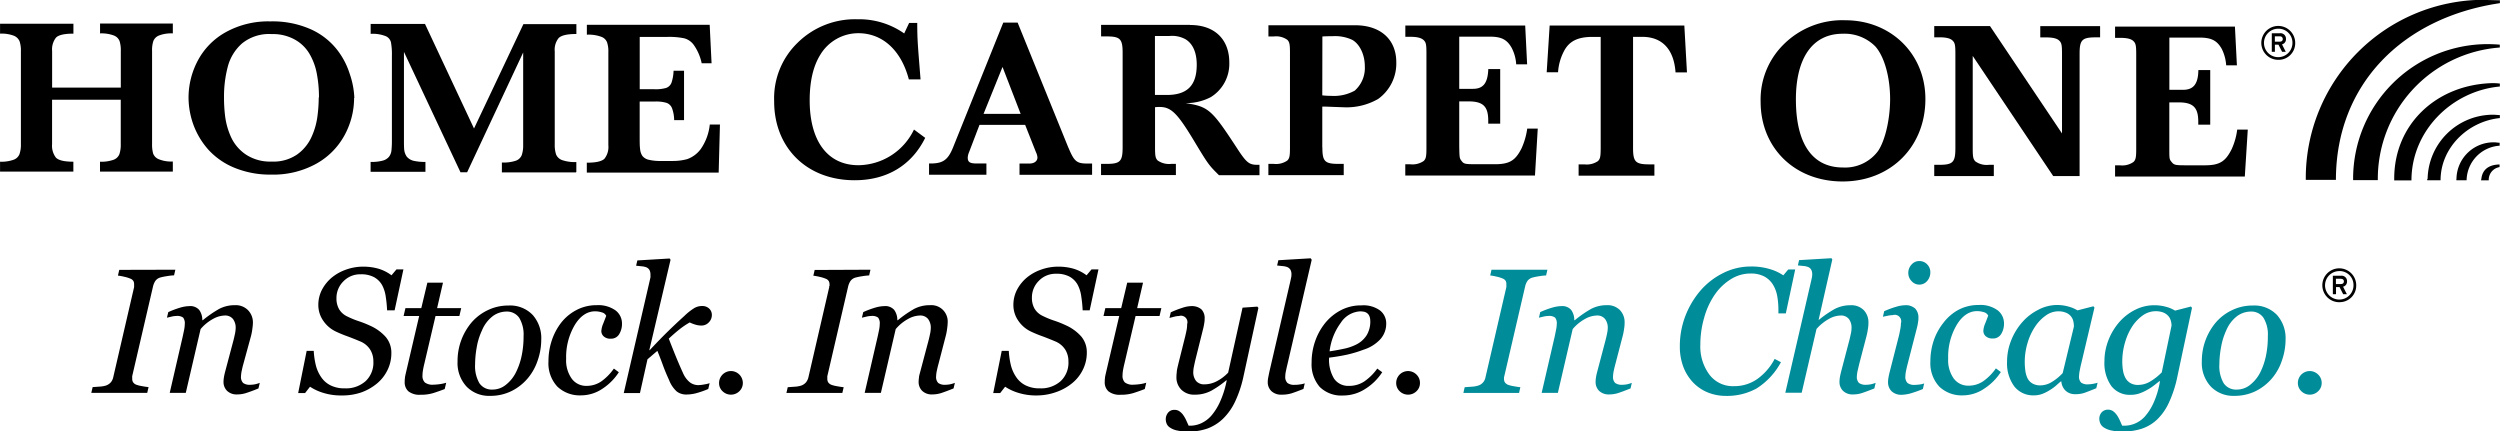 <svg id="Layer_1" data-name="Layer 1" xmlns="http://www.w3.org/2000/svg" viewBox="0 0 506 87.33"><defs><style>.cls-1{fill:#008c99;}</style></defs><path d="M88.63,386l-14.74,0v-2a7.4,7.4,0,0,0,2.74-.39,2,2,0,0,0,1.19-1.15,6,6,0,0,0,.27-2l0-9-13.9,0,0,9a3.94,3.94,0,0,0,.77,2.7q.78.84,3.54.84v2l-14.84,0v-2a7.35,7.35,0,0,0,2.72-.39,2,2,0,0,0,1.21-1.13,5.78,5.78,0,0,0,.29-2l0-18.83a6,6,0,0,0-.26-2,2.09,2.09,0,0,0-1.17-1.15,7,7,0,0,0-2.79-.42v-2l14.85,0v2c-1.82,0-3,.26-3.53.81a3.86,3.86,0,0,0-.78,2.72V369l13.9,0v-7.39a6.31,6.31,0,0,0-.24-2,2,2,0,0,0-1.15-1.15,7.19,7.19,0,0,0-2.81-.43v-2l14.73,0v2a6.94,6.94,0,0,0-2.78.42,2,2,0,0,0-1.17,1.15,6,6,0,0,0-.25,2l0,18.82a6.76,6.76,0,0,0,.22,1.94,2,2,0,0,0,1.17,1.15,6.71,6.71,0,0,0,2.81.45v2" transform="translate(-53.65 -351.27)"/><path d="M118.21,371a25.22,25.22,0,0,0-.43-4.78,12.31,12.31,0,0,0-1.5-4.07,7.82,7.82,0,0,0-3-2.89,9.08,9.08,0,0,0-4.64-1.09,8.67,8.67,0,0,0-6,1.89,9.43,9.43,0,0,0-2.89,4.72,23.7,23.7,0,0,0-.76,6.19,30.45,30.45,0,0,0,.23,3.86,14.63,14.63,0,0,0,1.17,4.14,8.55,8.55,0,0,0,3,3.56,8.86,8.86,0,0,0,5.25,1.44,8.41,8.41,0,0,0,5.2-1.47,8.81,8.81,0,0,0,2.92-3.64,14.38,14.38,0,0,0,1.15-4.13,29.07,29.07,0,0,0,.25-3.73m7.16.09a15.8,15.8,0,0,1-2,7.67,14.54,14.54,0,0,1-5.77,5.71,18,18,0,0,1-9,2.14,19,19,0,0,1-7.46-1.39,14.61,14.61,0,0,1-5.28-3.67,15.77,15.77,0,0,1-3-5,16.37,16.37,0,0,1-1-5.51,16,16,0,0,1,1.9-7.55,14.15,14.15,0,0,1,5.66-5.72,17.72,17.72,0,0,1,9-2.17,19.08,19.08,0,0,1,8.15,1.58,14.11,14.11,0,0,1,5.23,4,15.28,15.28,0,0,1,2.67,5A16.79,16.79,0,0,1,125.37,371.11Z" transform="translate(-53.65 -351.27)"/><path d="M170.23,386.16l-15,0v-2a7.82,7.82,0,0,0,2.85-.37,2,2,0,0,0,1.17-1.12,5.93,5.93,0,0,0,.29-2l0-18.78L148.2,386.13h-1.35l-11.44-24.36,0,17.83c0,.94,0,1.67.08,2.17A2.93,2.93,0,0,0,136,383a2.61,2.61,0,0,0,1.3.8,9.85,9.85,0,0,0,2.46.24v2l-11.1,0v-2a8.33,8.33,0,0,0,2.45-.26,2.39,2.39,0,0,0,1.28-.79,2.52,2.52,0,0,0,.49-1.26,19.46,19.46,0,0,0,.09-2.16l0-17a13.59,13.59,0,0,0-.19-2.74,1.82,1.82,0,0,0-1.11-1.26,7.15,7.15,0,0,0-3-.45v-2h11l9.92,21.16,10-21.13h10.72v2c-1.84,0-3,.26-3.58.81a3.75,3.75,0,0,0-.8,2.71l0,18.83a6.26,6.26,0,0,0,.26,2,2.07,2.07,0,0,0,1.22,1.17,7.87,7.87,0,0,0,2.89.4v2" transform="translate(-53.65 -351.27)"/><path d="M199.37,376.34l-.26,9.86-26.69,0v-2c1.84,0,3-.26,3.56-.79a3.82,3.82,0,0,0,.8-2.74l0-18.83a5.8,5.8,0,0,0-.26-2,1.94,1.94,0,0,0-1.19-1.13,7.48,7.48,0,0,0-2.9-.42v-2l24.86,0,.38,7.78h-2a9.92,9.92,0,0,0-1.59-3.69,3.46,3.46,0,0,0-2-1.37,15.23,15.23,0,0,0-3.34-.27h-5.61l0,10.59h3a7.58,7.58,0,0,0,2.34-.26,1.81,1.81,0,0,0,1.09-1.06,8.3,8.3,0,0,0,.42-2.43h2.12v10h-2a7.25,7.25,0,0,0-.44-2.43,1.86,1.86,0,0,0-1.13-1.07,7.4,7.4,0,0,0-2.32-.26h-3.09v7.05c0,1.18,0,2,.09,2.59a2.9,2.9,0,0,0,.46,1.37,2.26,2.26,0,0,0,1.25.77,10,10,0,0,0,2.5.25h2.41a11,11,0,0,0,2.9-.37,5.85,5.85,0,0,0,2.72-2,10.55,10.55,0,0,0,1.86-5h2.08" transform="translate(-53.65 -351.27)"/><path d="M239.3,355.87c0,3.59.13,4.6.67,11.47H237.6c-1.54-5.88-5.31-9.34-10.22-9.35a9,9,0,0,0-7.7,4.36c-1.41,2.27-2.15,5.32-2.15,9.23,0,8.24,3.62,13.12,9.85,13.13a12.63,12.63,0,0,0,11.26-7.22l2.27,1.68c-2.74,5.55-7.75,8.59-14.3,8.58-9.65,0-16.29-6.57-16.27-16a15.61,15.61,0,0,1,4.7-11.78,16.51,16.51,0,0,1,12.11-4.8,15.85,15.85,0,0,1,9.51,2.87l1-2.13h1.68" transform="translate(-53.65 -351.27)"/><path d="M269.91,381.18c1.14,2.73,1.64,3.19,3.78,3.19h1v2.28l-14.69,0v-2.28H262c1,0,1.63-.5,1.63-1.23a3,3,0,0,0-.31-1.09l-2.18-5.51H251.9l-2.1,5.5a3.23,3.23,0,0,0-.28,1.14c0,.9.45,1.18,1.78,1.18h2v2.28H241.69v-2.28c2.74.05,3.78-.63,4.83-3.18l10.19-25.33h2.91l10.29,25.36m-13.35-16.39-3.84,9.5h7.51Z" transform="translate(-53.65 -351.27)"/><path d="M294.55,356.33c4.91,0,7.91,2.87,7.91,7.6a7.91,7.91,0,0,1-3.75,7,10.79,10.79,0,0,1-5.14,1.21c4.64.69,5.32,1.29,10.27,8.85,2.09,3.23,2.59,3.64,4.37,3.64h.36v2.1h-8.2c-2.08-2.06-2.18-2.19-5.17-7.16-3.27-5.41-4.54-6.64-6.82-6.65a7.31,7.31,0,0,0-.95.05v8.14c0,1.73.09,2.19.53,2.64a4,4,0,0,0,2.74.69h.95v2.27l-15.15,0v-2.27h1.09c2.78,0,3.27-.5,3.28-3.32l0-19.16c0-2.82-.5-3.32-3.27-3.32h-1.09V356.3l18,0m-4.71,14.19c4.14,0,6.06-1.91,6.07-6.09,0-2.5-.78-4.28-2.28-5.19a5.65,5.65,0,0,0-3.31-.65h-2.87l0,11.93Z" transform="translate(-53.65 -351.27)"/><path d="M321.3,381.12c0,2.82.49,3.32,3.27,3.32h1.05v2.28l-15.25,0v-2.28h1.09a4,4,0,0,0,2.73-.67c.46-.45.55-.91.55-2.64l0-19.16c0-1.73-.09-2.19-.54-2.64a3.89,3.89,0,0,0-2.73-.68h-1.09v-2.27l17.52,0c5.19,0,8.37,2.88,8.36,7.52a8.82,8.82,0,0,1-3.69,7.41,12.82,12.82,0,0,1-6.74,1.68l-4.09-.15h-.46v8.29m0-10.56a15.68,15.68,0,0,0,1.78.1,8.68,8.68,0,0,0,4.78-1.05,6.12,6.12,0,0,0,2.05-4.95c0-2.28-1-4.46-2.54-5.33a8.18,8.18,0,0,0-4.05-.74c-.63,0-1.09,0-2,.05Z" transform="translate(-53.65 -351.27)"/><path d="M362.76,364.29h-2.23a8.3,8.3,0,0,0-.91-3.32c-.95-1.69-2.08-2.28-4.41-2.28H349l0,10.56h2.78c2.13,0,3-1.23,3.1-4h2.41V376.3h-2.42v-.6c0-2.86-1-3.91-4-3.91H349v9.09c.05,2.41.05,2.41.5,3s.73.63,3.1.63h3.59c3,0,4.18-.75,5.42-3.21a14.38,14.38,0,0,0,1.15-4h2.13l-.56,9.5-26.25,0v-2.28h1a4,4,0,0,0,2.73-.67c.46-.46.55-.91.55-2.64l0-19.16c0-1.73-.08-2.19-.54-2.64s-1.27-.69-2.73-.69h-1v-2.28l24.26,0,.39,7.87" transform="translate(-53.65 -351.27)"/><path d="M395.09,365.93h-2.31c-.32-4.65-2.68-7.2-6.73-7.2h-1.87l0,22.48c0,2.83.5,3.32,3.27,3.33h1.05v2.28l-15.34,0v-2.28h1.19a4,4,0,0,0,2.73-.67c.46-.46.54-.92.55-2.65l0-22.48h-1.69c-2.95,0-4.68.86-5.73,2.86A10.66,10.66,0,0,0,369,365.9H366.7l.6-9.46,27.26,0,.53,9.47" transform="translate(-53.65 -351.27)"/><path d="M443.35,371.32c0,9.7-7.08,16.69-16.77,16.68S410,381.2,410,371.86a15.66,15.66,0,0,1,4.47-11.41,16.81,16.81,0,0,1,12.66-5.08c9.28,0,16.23,6.85,16.22,15.95m-26.21.05c0,9,3.34,13.8,9.53,13.8a8.29,8.29,0,0,0,7.11-3.35c1.41-2.09,2.42-6.37,2.43-10.47,0-4.5-1.18-8.65-3-10.69a8.76,8.76,0,0,0-6.59-2.56C420.57,358.09,417.15,362.91,417.14,371.37Z" transform="translate(-53.65 -351.27)"/><path d="M469.23,386.92l-16.3-24.33,0,18.71c0,1.73.09,2.18.54,2.64a3.92,3.92,0,0,0,2.73.69h1v2.27l-12.06,0v-2.27h1c2.78,0,3.27-.51,3.28-3.33l0-19.16c0-1.72-.09-2.18-.55-2.64s-1.27-.68-2.73-.68h-1v-2.28l11.28,0L471,378.28l0-16.12c0-1.73-.08-2.18-.53-2.64s-1.28-.68-2.73-.68h-1.14v-2.28l12.11,0v2.27h-.87c-2.77,0-3.28.5-3.28,3.32l0,24.75h-5.32" transform="translate(-53.65 -351.27)"/><path d="M506.46,364.49h-2.23a8.7,8.7,0,0,0-.9-3.33c-.95-1.68-2.1-2.27-4.41-2.28h-6.19l0,10.57h2.77c2.15,0,3.06-1.23,3.1-4H501l0,11.05h-2.42v-.59c0-2.86-1-3.92-4-3.92h-1.86v9.1c0,2.41,0,2.41.49,3s.73.64,3.09.64h3.6c3,0,4.18-.77,5.42-3.23a13.59,13.59,0,0,0,1.14-4h2.14L508,387l-26.26,0v-2.27h1a3.93,3.93,0,0,0,2.73-.68c.45-.45.55-.91.55-2.64l0-19.16c0-1.73-.09-2.18-.54-2.64s-1.28-.68-2.74-.68h-1v-2.28l24.26,0,.4,7.88" transform="translate(-53.65 -351.27)"/><path d="M515.08,358.63h-1v1.07h1c.34,0,.6-.16.6-.53a.53.53,0,0,0-.6-.54m.45,1.62.76,1.51h-.74l-.74-1.45h-.72v1.45h-.63V358h1.64a1.1,1.1,0,0,1,1.23,1.13A1.06,1.06,0,0,1,515.53,360.25Zm-.77-3.17a2.88,2.88,0,1,0,2.88,2.88A2.82,2.82,0,0,0,514.76,357.08Zm0,6.3a3.43,3.43,0,1,1,3.44-3.42A3.36,3.36,0,0,1,514.75,363.38Z" transform="translate(-53.65 -351.27)"/><path d="M527.44,407.69h-1v1.07h1c.35,0,.61-.16.61-.53s-.26-.53-.61-.53m.45,1.61.77,1.51h-.75l-.74-1.45h-.71v1.45h-.64v-3.74h1.65a1.09,1.09,0,0,1,1.22,1.13A1.06,1.06,0,0,1,527.89,409.3Zm-.77-3.17A2.88,2.88,0,1,0,530,409,2.82,2.82,0,0,0,527.12,406.13Zm0,6.3a3.43,3.43,0,1,1,3.43-3.42A3.35,3.35,0,0,1,527.12,412.43Z" transform="translate(-53.65 -351.27)"/><path d="M538.24,387.4v.38h3.49c0-10,8.13-18.1,17.89-19v-.6a12.31,12.31,0,0,0-1.72-.08c-11.19.39-19.64,8.35-19.66,19.26m18.23-36.13a36.09,36.09,0,0,0-36.13,36c0,.15,0,.3,0,.45h6.1c0-19.31,13.47-32.86,33.19-35.77v-.58C558.6,351.32,557.55,351.27,556.47,351.27Zm-26.55,36.14v.36h5a26.65,26.65,0,0,1,24.69-26.84v-.58c-.8-.07-1.59-.1-2.41-.11A27.25,27.25,0,0,0,529.92,387.41Zm15,.09v.29h2.7c0-6.57,5.52-11.93,12-12.58v-.61c-.45,0-.89-.07-1.35-.07A13.24,13.24,0,0,0,545,387.5Zm10.9.15a.49.49,0,0,0,0,.16h1.55a2.61,2.61,0,0,1,2.19-2.68v-.53C558.31,384.58,556.06,384.94,555.86,387.65Zm-5-.18v.33h2.07a7.14,7.14,0,0,1,6.69-7v-.6c-.34,0-.68-.07-1-.08A7.5,7.5,0,0,0,550.84,387.47Z" transform="translate(-53.65 -351.27)"/><path d="M89.14,405.86,88.88,407a10.48,10.48,0,0,0-1.43.16,11.62,11.62,0,0,0-1.3.26,1.88,1.88,0,0,0-1.05.7,3.53,3.53,0,0,0-.46,1.05l-4.23,18.22a1.78,1.78,0,0,0,0,.28c0,.1,0,.2,0,.28a1.27,1.27,0,0,0,.18.69,1.38,1.38,0,0,0,.63.49,5.91,5.91,0,0,0,1.16.29,13.29,13.29,0,0,0,1.34.2l-.27,1.16H72.13l.27-1.16,1.4-.1a5.2,5.2,0,0,0,1.3-.22,2.35,2.35,0,0,0,1-.67,2.41,2.41,0,0,0,.47-1l4.22-18.24a1.77,1.77,0,0,0,0-.32,1.72,1.72,0,0,0,0-.32,1.2,1.2,0,0,0-.15-.61,1.24,1.24,0,0,0-.62-.48,7.23,7.23,0,0,0-1.29-.39,10.48,10.48,0,0,0-1.21-.22l.27-1.16Z" transform="translate(-53.65 -351.27)"/><path d="M106.23,428.76l-.27,1.13c-1,.42-1.88.73-2.47.92a5.72,5.72,0,0,1-1.78.29,2.79,2.79,0,0,1-2.11-.73,2.51,2.51,0,0,1-.71-1.8,5.42,5.42,0,0,1,.07-.86c.05-.31.12-.67.23-1.1l1.74-6.56c.13-.51.23-1,.31-1.37a6.28,6.28,0,0,0,.11-1,2.87,2.87,0,0,0-.56-1.86,2,2,0,0,0-1.66-.69,5.16,5.16,0,0,0-2.38.7,8.72,8.72,0,0,0-2.5,2.05l-3,12.91H88l2.63-11.4c.06-.28.15-.69.26-1.23a6.58,6.58,0,0,0,.16-1.29,1.91,1.91,0,0,0-.33-1.32,2,2,0,0,0-1.34-.33,4.63,4.63,0,0,0-1,.13l-.94.22.27-1.13a18.16,18.16,0,0,1,2.43-.91,6.92,6.92,0,0,1,1.82-.3,2.38,2.38,0,0,1,2,.76,3.46,3.46,0,0,1,.64,2.09h.1a23.34,23.34,0,0,1,3.33-2.3,6.76,6.76,0,0,1,3.19-.74,3.47,3.47,0,0,1,2.62,1,3.54,3.54,0,0,1,1,2.56,9.86,9.86,0,0,1-.1,1.13,11,11,0,0,1-.3,1.6L102.89,425c-.11.38-.21.81-.31,1.29a6.13,6.13,0,0,0-.15,1.14,1.7,1.7,0,0,0,.44,1.36,2.27,2.27,0,0,0,1.44.36,5.36,5.36,0,0,0,1-.11A6.59,6.59,0,0,0,106.23,428.76Z" transform="translate(-53.65 -351.27)"/><path d="M122.81,431.31a12,12,0,0,1-3.78-.54,10.1,10.1,0,0,1-2.63-1.23l-1,1.28H114l1.72-8.54h1.43a15.89,15.89,0,0,0,.41,2.86,7.38,7.38,0,0,0,1.06,2.41,4.94,4.94,0,0,0,1.92,1.71,6.21,6.21,0,0,0,2.91.61,5.93,5.93,0,0,0,4.19-1.45,5.1,5.1,0,0,0,1.58-4,4.42,4.42,0,0,0-.66-2.41,4.33,4.33,0,0,0-2-1.64c-.85-.36-1.68-.69-2.51-1a25.44,25.44,0,0,1-2.43-1,6.33,6.33,0,0,1-2.54-2.18,5.53,5.53,0,0,1-1-3.18,6.6,6.6,0,0,1,.75-3.12,8.14,8.14,0,0,1,2-2.46,9.45,9.45,0,0,1,2.89-1.6,10.27,10.27,0,0,1,3.37-.59,11.38,11.38,0,0,1,3,.37,8.38,8.38,0,0,1,2.8,1.38l1-1.19h1.41l-1.78,8.28H132a25.52,25.52,0,0,0-.28-2.8A7,7,0,0,0,131,409a4.2,4.2,0,0,0-1.62-1.62,5.45,5.45,0,0,0-2.75-.59,4.67,4.67,0,0,0-3.48,1.43,4.72,4.72,0,0,0-1.4,3.4,4.35,4.35,0,0,0,.52,2.21,3.74,3.74,0,0,0,1.6,1.46,17.37,17.37,0,0,0,2.43,1,21.21,21.21,0,0,1,2.28.91,9.22,9.22,0,0,1,3.15,2.28,4.91,4.91,0,0,1,1.13,3.27,7.67,7.67,0,0,1-.81,3.48,8.1,8.1,0,0,1-2.16,2.71,10.51,10.51,0,0,1-3.19,1.78A11.82,11.82,0,0,1,122.81,431.31Z" transform="translate(-53.65 -351.27)"/><path d="M138.77,431.17a3.65,3.65,0,0,1-2.44-.68,2.43,2.43,0,0,1-.77-1.94,4.62,4.62,0,0,1,.05-.76c0-.24.08-.52.14-.82l2.74-11.74h-3.15l.37-1.6h3.21l1.23-5.15h3.16l-1.19,5.15H147l-.37,1.6H141.8l-2.27,9.68q-.17.68-.27,1.29a6.54,6.54,0,0,0-.1,1.07,1.85,1.85,0,0,0,.48,1.41,2.59,2.59,0,0,0,1.75.45,11.14,11.14,0,0,0,1.28-.11,7,7,0,0,0,1.29-.29l-.3,1.28c-.82.32-1.6.59-2.32.82A8.56,8.56,0,0,1,138.77,431.17Z" transform="translate(-53.65 -351.27)"/><path d="M163.2,420a12.78,12.78,0,0,1-.7,4.15,11,11,0,0,1-2,3.65,10.3,10.3,0,0,1-3.26,2.59,9.59,9.59,0,0,1-4.42,1,6.3,6.3,0,0,1-4.74-1.88,7,7,0,0,1-1.82-5.07,12.09,12.09,0,0,1,2.85-7.92,10,10,0,0,1,3.26-2.47,9.48,9.48,0,0,1,4.21-.94,6.29,6.29,0,0,1,4.89,1.91A7.06,7.06,0,0,1,163.2,420Zm-3.58-.67a6.53,6.53,0,0,0-.89-3.75,3,3,0,0,0-2.56-1.25,4.73,4.73,0,0,0-2.75.9,7,7,0,0,0-2.22,2.92,13.08,13.08,0,0,0-1.06,3.41,20,20,0,0,0-.33,3.46,6.88,6.88,0,0,0,.87,3.81,3,3,0,0,0,2.63,1.29,4.26,4.26,0,0,0,2.77-1,7.38,7.38,0,0,0,2-2.49,13.92,13.92,0,0,0,1.16-3.39A18.82,18.82,0,0,0,159.62,419.29Z" transform="translate(-53.65 -351.27)"/><path d="M171.3,431.29a6.57,6.57,0,0,1-4.86-1.79,6.93,6.93,0,0,1-1.78-5.1,13.22,13.22,0,0,1,.67-4.22,12.12,12.12,0,0,1,1.89-3.58,9.49,9.49,0,0,1,3.07-2.56,8.62,8.62,0,0,1,4.12-1,6,6,0,0,1,3.83,1.06,3.31,3.31,0,0,1,1.3,2.68,3.94,3.94,0,0,1-.57,2.13,1.88,1.88,0,0,1-1.71.91,1.94,1.94,0,0,1-1.42-.47,1.46,1.46,0,0,1-.48-1.05,4.54,4.54,0,0,1,.38-1.53l.61-1.57a1.3,1.3,0,0,0-.87-.7,4.53,4.53,0,0,0-1.38-.22c-1.6,0-3,.93-4.13,2.79a12.73,12.73,0,0,0-1.73,6.83,6.34,6.34,0,0,0,1.12,4,3.6,3.6,0,0,0,3,1.47,5.24,5.24,0,0,0,3-.91,10.81,10.81,0,0,0,2.54-2.59l1,.74a11.18,11.18,0,0,1-3.29,3.32A7.74,7.74,0,0,1,171.3,431.29Z" transform="translate(-53.65 -351.27)"/><path d="M197.73,415.07a2.1,2.1,0,0,1-.6,1.43,2,2,0,0,1-1.51.66,4,4,0,0,1-1.14-.16,7.1,7.1,0,0,1-1.23-.47,16.24,16.24,0,0,0-2,1.34c-.68.54-1.43,1.18-2.24,1.94.67,1.73,1.24,3.16,1.7,4.26s.86,2,1.19,2.72a4.87,4.87,0,0,0,1.4,1.88,2.85,2.85,0,0,0,1.67.55,6.65,6.65,0,0,0,1.16-.13,7.52,7.52,0,0,0,1.15-.26L197,430a18.17,18.17,0,0,1-2.57.89,8,8,0,0,1-1.88.23,3.1,3.1,0,0,1-1.93-.62,6,6,0,0,1-1.53-2.26c-.48-1.05-.91-2.07-1.28-3.09s-.75-2-1.11-2.87l-2,1.71-1.52,6.83h-3.28l5.23-22.64.17-.75a3.71,3.71,0,0,0,0-.53,1.9,1.9,0,0,0-.21-1,1.33,1.33,0,0,0-.6-.52,3.55,3.55,0,0,0-.94-.21l-1.15-.12.25-1.07,6.54-.39.18.26-4.3,18.3h.07q2-2.14,3.61-3.72t3.4-3.2a12.2,12.2,0,0,1,2-1.59,3.05,3.05,0,0,1,1.58-.43,2,2,0,0,1,1.44.5A1.76,1.76,0,0,1,197.73,415.07Z" transform="translate(-53.65 -351.27)"/><path d="M204,428.78a2.27,2.27,0,0,1-.71,1.68,2.43,2.43,0,0,1-3.39,0,2.23,2.23,0,0,1-.71-1.68,2.42,2.42,0,0,1,2.4-2.41,2.42,2.42,0,0,1,2.41,2.41Z" transform="translate(-53.65 -351.27)"/><path d="M229.83,405.86l-.26,1.16a10.37,10.37,0,0,0-1.42.16,11.91,11.91,0,0,0-1.31.26,1.88,1.88,0,0,0-1.05.7,3.53,3.53,0,0,0-.46,1.05l-4.23,18.22a1.78,1.78,0,0,0,0,.28c0,.1,0,.2,0,.28a1.27,1.27,0,0,0,.18.69,1.44,1.44,0,0,0,.63.49,6.12,6.12,0,0,0,1.16.29,13.29,13.29,0,0,0,1.34.2l-.27,1.16H212.82l.27-1.16,1.4-.1a5.11,5.11,0,0,0,1.3-.22,2.29,2.29,0,0,0,1-.67,2.54,2.54,0,0,0,.48-1l4.21-18.24c0-.11,0-.21.06-.32s0-.21,0-.32a1.2,1.2,0,0,0-.15-.61,1.24,1.24,0,0,0-.62-.48,7.23,7.23,0,0,0-1.29-.39,10.48,10.48,0,0,0-1.21-.22l.27-1.16Z" transform="translate(-53.65 -351.27)"/><path d="M246.92,428.76l-.27,1.13c-1.05.42-1.88.73-2.46.92a5.83,5.83,0,0,1-1.79.29,2.79,2.79,0,0,1-2.11-.73,2.51,2.51,0,0,1-.71-1.8,5.42,5.42,0,0,1,.07-.86c0-.31.12-.67.23-1.1l1.74-6.56c.13-.51.23-1,.31-1.37a6.28,6.28,0,0,0,.11-1,2.87,2.87,0,0,0-.56-1.86,2,2,0,0,0-1.65-.69,5.16,5.16,0,0,0-2.39.7,8.72,8.72,0,0,0-2.5,2.05l-3,12.91h-3.28l2.63-11.4c.06-.28.15-.69.26-1.23a6.58,6.58,0,0,0,.16-1.29,1.91,1.91,0,0,0-.33-1.32,2,2,0,0,0-1.34-.33,4.63,4.63,0,0,0-1,.13l-.94.22.27-1.13a18.16,18.16,0,0,1,2.43-.91,6.92,6.92,0,0,1,1.83-.3,2.37,2.37,0,0,1,2,.76,3.46,3.46,0,0,1,.64,2.09h.1a23.34,23.34,0,0,1,3.33-2.3,6.76,6.76,0,0,1,3.19-.74,3.31,3.31,0,0,1,3.57,3.53,9.86,9.86,0,0,1-.1,1.13,11,11,0,0,1-.3,1.6L243.58,425c-.11.38-.21.81-.31,1.29a6.13,6.13,0,0,0-.15,1.14,1.7,1.7,0,0,0,.44,1.36,2.27,2.27,0,0,0,1.44.36,5.36,5.36,0,0,0,1-.11A6.59,6.59,0,0,0,246.92,428.76Z" transform="translate(-53.65 -351.27)"/><path d="M263.51,431.31a12,12,0,0,1-3.79-.54,10.1,10.1,0,0,1-2.63-1.23l-1,1.28h-1.41l1.72-8.54h1.43a15.89,15.89,0,0,0,.41,2.86,7.38,7.38,0,0,0,1.06,2.41,4.94,4.94,0,0,0,1.92,1.71,6.21,6.21,0,0,0,2.91.61,5.93,5.93,0,0,0,4.19-1.45,5.1,5.1,0,0,0,1.58-4,4.42,4.42,0,0,0-.66-2.41,4.33,4.33,0,0,0-2-1.64c-.85-.36-1.68-.69-2.5-1a24.58,24.58,0,0,1-2.44-1,6.33,6.33,0,0,1-2.54-2.18,5.53,5.53,0,0,1-1-3.18,6.6,6.6,0,0,1,.75-3.12,8.14,8.14,0,0,1,2-2.46,9.45,9.45,0,0,1,2.89-1.6,10.27,10.27,0,0,1,3.37-.59,11.38,11.38,0,0,1,3,.37,8.38,8.38,0,0,1,2.8,1.38l1-1.19h1.41l-1.78,8.28h-1.42a25.52,25.52,0,0,0-.28-2.8,7,7,0,0,0-.74-2.39,4.2,4.2,0,0,0-1.62-1.62,5.45,5.45,0,0,0-2.75-.59,4.67,4.67,0,0,0-3.48,1.43,4.72,4.72,0,0,0-1.4,3.4,4.35,4.35,0,0,0,.52,2.21,3.74,3.74,0,0,0,1.6,1.46,17.37,17.37,0,0,0,2.43,1,21.21,21.21,0,0,1,2.28.91,9.22,9.22,0,0,1,3.15,2.28,4.91,4.91,0,0,1,1.13,3.27,7.67,7.67,0,0,1-.81,3.48,8.1,8.1,0,0,1-2.16,2.71,10.51,10.51,0,0,1-3.19,1.78A11.8,11.8,0,0,1,263.51,431.31Z" transform="translate(-53.65 -351.27)"/><path d="M280.46,431.17a3.66,3.66,0,0,1-2.44-.68,2.43,2.43,0,0,1-.77-1.94,4.62,4.62,0,0,1,.05-.76c0-.24.08-.52.14-.82l2.74-11.74H277l.37-1.6h3.21l1.22-5.15H285l-1.19,5.15h4.9l-.37,1.6h-4.85l-2.27,9.68q-.17.68-.27,1.29a6.54,6.54,0,0,0-.1,1.07,1.85,1.85,0,0,0,.48,1.41,2.61,2.61,0,0,0,1.75.45,11.28,11.28,0,0,0,1.29-.11,6.88,6.88,0,0,0,1.28-.29l-.3,1.28c-.82.32-1.59.59-2.32.82A8.56,8.56,0,0,1,280.46,431.17Z" transform="translate(-53.65 -351.27)"/><path d="M301.94,428.25h-.1a18.68,18.68,0,0,1-3.08,2.13,7,7,0,0,1-3.32.77,3.64,3.64,0,0,1-2.68-1,3.48,3.48,0,0,1-1-2.56,7.77,7.77,0,0,1,.07-1c0-.39.16-1,.33-1.73l1.37-5.48q.19-.8.3-1.38a6.4,6.4,0,0,0,.1-1.13,1.31,1.31,0,0,0-1.65-1.64,4.18,4.18,0,0,0-1,.15l-.93.24.26-1.13a19.25,19.25,0,0,1,2.42-.94,5.87,5.87,0,0,1,1.68-.32,3,3,0,0,1,2.08.63,2.49,2.49,0,0,1,.68,1.9c0,.21,0,.5-.07.86a10.46,10.46,0,0,1-.21,1.09l-1.6,6.42q-.17.73-.3,1.38a5.67,5.67,0,0,0-.12,1,2.84,2.84,0,0,0,.57,1.87,2.1,2.1,0,0,0,1.69.68,5.39,5.39,0,0,0,2.5-.63,8.68,8.68,0,0,0,2.3-1.74l2.91-13.15,3-.21.21.26-3,13.77a23.46,23.46,0,0,1-1.7,5.16,11.93,11.93,0,0,1-2.43,3.47,9.08,9.08,0,0,1-3.15,2,11.14,11.14,0,0,1-3.85.62,10,10,0,0,1-2.37-.22,3.83,3.83,0,0,1-1.39-.58,1.68,1.68,0,0,1-.68-.79,2.27,2.27,0,0,1-.18-.88,2.07,2.07,0,0,1,.46-1.33,1.56,1.56,0,0,1,1.32-.58,1.66,1.66,0,0,1,1.1.37,3,3,0,0,1,.74.81,6.33,6.33,0,0,1,.58,1.07l.43.95h.42a5.41,5.41,0,0,0,2.12-.49,6.21,6.21,0,0,0,2.05-1.53,11.82,11.82,0,0,0,1.8-2.9A19.23,19.23,0,0,0,301.94,428.25Z" transform="translate(-53.65 -351.27)"/><path d="M319.14,403.85,314.23,425c-.11.44-.21.89-.3,1.33a5.13,5.13,0,0,0-.14,1.09,1.69,1.69,0,0,0,.45,1.37,2.22,2.22,0,0,0,1.44.37c.24,0,.58,0,1.05-.08a4.79,4.79,0,0,0,1-.22l-.26,1.13c-1.06.42-1.87.72-2.44.9a6.7,6.7,0,0,1-1.92.26,2.89,2.89,0,0,1-2.14-.73,2.48,2.48,0,0,1-.73-1.8,5.18,5.18,0,0,1,.08-.85c.06-.29.13-.66.22-1.11l4.29-18.52c.08-.36.13-.61.16-.75a2.58,2.58,0,0,0,.05-.53,1.9,1.9,0,0,0-.21-1,1.44,1.44,0,0,0-.6-.52,3.55,3.55,0,0,0-.94-.21l-1.15-.12.25-1.07,6.54-.39Z" transform="translate(-53.65 -351.27)"/><path d="M334.22,416.71a4.7,4.7,0,0,1-1.17,3.2,7.77,7.77,0,0,1-3.4,2.13,24.81,24.81,0,0,1-3.3,1c-1.12.25-2.35.45-3.69.62a7.37,7.37,0,0,0,1,4.24,3.45,3.45,0,0,0,3,1.47,5.52,5.52,0,0,0,3.1-.88,10.69,10.69,0,0,0,2.65-2.62l1,.74a11.07,11.07,0,0,1-3.52,3.43,8.23,8.23,0,0,1-4.37,1.28,6.24,6.24,0,0,1-4.76-1.74,7,7,0,0,1-1.64-4.94,12.94,12.94,0,0,1,.69-4.23,12.1,12.1,0,0,1,2-3.69,10.09,10.09,0,0,1,3.19-2.64,8.75,8.75,0,0,1,4.18-1,5.73,5.73,0,0,1,3.75,1A3.29,3.29,0,0,1,334.22,416.71Zm-3.23-.43a2.45,2.45,0,0,0-.2-1.08,1.45,1.45,0,0,0-.49-.59,1.54,1.54,0,0,0-.67-.26,4.2,4.2,0,0,0-.72-.06,5,5,0,0,0-3.89,2.32,12,12,0,0,0-2.26,5.77c.82-.12,1.75-.28,2.78-.5a10,10,0,0,0,2.56-.85,5.26,5.26,0,0,0,2.18-1.94A5.38,5.38,0,0,0,331,416.28Z" transform="translate(-53.65 -351.27)"/><path d="M341.05,428.78a2.23,2.23,0,0,1-.71,1.68,2.43,2.43,0,0,1-3.39,0,2.27,2.27,0,0,1-.71-1.68,2.4,2.4,0,0,1,4.1-1.7A2.3,2.3,0,0,1,341.05,428.78Z" transform="translate(-53.65 -351.27)"/><path class="cls-1" d="M366.85,405.86l-.27,1.16a10.53,10.53,0,0,0-1.42.16,11.16,11.16,0,0,0-1.3.26,1.91,1.91,0,0,0-1.06.7,3.27,3.27,0,0,0-.45,1.05l-4.23,18.22a1.06,1.06,0,0,0-.06.28c0,.1,0,.2,0,.28a1.27,1.27,0,0,0,.18.69,1.5,1.5,0,0,0,.63.49,6.35,6.35,0,0,0,1.16.29c.6.11,1.05.18,1.34.2l-.26,1.16H349.84l.26-1.16,1.41-.1a5.2,5.2,0,0,0,1.3-.22,2.14,2.14,0,0,0,1.51-1.72l4.22-18.24c0-.11,0-.21,0-.32s0-.21,0-.32a1.2,1.2,0,0,0-.15-.61,1.27,1.27,0,0,0-.63-.48,6.74,6.74,0,0,0-1.29-.39,10,10,0,0,0-1.2-.22l.26-1.16Z" transform="translate(-53.65 -351.27)"/><path class="cls-1" d="M383.93,428.76l-.26,1.13c-1.06.42-1.88.73-2.47.92a5.77,5.77,0,0,1-1.78.29,2.81,2.81,0,0,1-2.12-.73,2.5,2.5,0,0,1-.7-1.8,5.42,5.42,0,0,1,.07-.86,9.51,9.51,0,0,1,.23-1.1l1.73-6.56c.13-.51.24-1,.31-1.37a5.43,5.43,0,0,0,.12-1,2.87,2.87,0,0,0-.56-1.86,2,2,0,0,0-1.66-.69,5.16,5.16,0,0,0-2.39.7,8.82,8.82,0,0,0-2.49,2.05l-3,12.91h-3.28l2.64-11.4c.06-.28.14-.69.25-1.23a6.72,6.72,0,0,0,.17-1.29,1.85,1.85,0,0,0-.34-1.32,2,2,0,0,0-1.34-.33,4.63,4.63,0,0,0-1,.13l-.93.22.26-1.13a18.23,18.23,0,0,1,2.44-.91,6.85,6.85,0,0,1,1.82-.3,2.39,2.39,0,0,1,2,.76,3.4,3.4,0,0,1,.63,2.09h.11a22.78,22.78,0,0,1,3.32-2.3,6.79,6.79,0,0,1,3.19-.74,3.49,3.49,0,0,1,2.63,1,3.53,3.53,0,0,1,.94,2.56c0,.22,0,.59-.09,1.13a12.55,12.55,0,0,1-.31,1.6L380.59,425c-.1.38-.21.81-.31,1.29a6.13,6.13,0,0,0-.15,1.14,1.7,1.7,0,0,0,.44,1.36,2.32,2.32,0,0,0,1.45.36,5.36,5.36,0,0,0,1-.11A6.75,6.75,0,0,0,383.93,428.76Z" transform="translate(-53.65 -351.27)"/><path class="cls-1" d="M403,431.4a9.7,9.7,0,0,1-3.62-.67,8.66,8.66,0,0,1-3-2,9.45,9.45,0,0,1-2-3.15,11.49,11.49,0,0,1-.73-4.18,17,17,0,0,1,1.13-6.21,17.71,17.71,0,0,1,3.09-5.16,14.7,14.7,0,0,1,4.56-3.5,12.4,12.4,0,0,1,5.57-1.32,12.76,12.76,0,0,1,3.85.52,9.57,9.57,0,0,1,2.74,1.27l1-1.19h1.41l-1.9,8.89H413.6v-.7a16.31,16.31,0,0,0-.23-2.76,6.75,6.75,0,0,0-.88-2.37,4.68,4.68,0,0,0-1.73-1.63,5.8,5.8,0,0,0-2.8-.61,7.46,7.46,0,0,0-4,1.16,11,11,0,0,0-3.21,3.07,15.38,15.38,0,0,0-2.14,4.59,19.5,19.5,0,0,0-.81,5.57,9.51,9.51,0,0,0,1.84,6.08,5.92,5.92,0,0,0,4.93,2.33A8.08,8.08,0,0,0,409.3,428a11.5,11.5,0,0,0,3.54-4.09l1.27.67a14.19,14.19,0,0,1-4.94,5.32A12.4,12.4,0,0,1,403,431.4Z" transform="translate(-53.65 -351.27)"/><path class="cls-1" d="M433.28,428.76l-.26,1.13c-1.06.42-1.88.73-2.47.92a5.66,5.66,0,0,1-1.77.29,2.77,2.77,0,0,1-2.11-.73,2.51,2.51,0,0,1-.71-1.8,6.92,6.92,0,0,1,.07-.86c.05-.31.13-.67.23-1.1l1.72-6.56c.13-.51.23-1,.31-1.37a5.27,5.27,0,0,0,.11-1,2.86,2.86,0,0,0-.55-1.86,2,2,0,0,0-1.66-.69,5,5,0,0,0-2.42.72,9.52,9.52,0,0,0-2.46,2l-3,12.91H415l5.23-22.64.15-.68a2.91,2.91,0,0,0,.06-.6,1.9,1.9,0,0,0-.21-1,1.33,1.33,0,0,0-.6-.52,3.13,3.13,0,0,0-.92-.21l-1.17-.12.25-1.07,6.54-.39.18.26L421.74,416h.07a21,21,0,0,1,3.22-2.21,6.91,6.91,0,0,1,3.22-.74,3.49,3.49,0,0,1,2.63,1,3.53,3.53,0,0,1,.94,2.56c0,.22,0,.59-.09,1.13a12.55,12.55,0,0,1-.31,1.6L429.94,425l-.3,1.29a6.32,6.32,0,0,0-.16,1.14,1.7,1.7,0,0,0,.44,1.36,2.29,2.29,0,0,0,1.44.36,5.18,5.18,0,0,0,1-.11A6.59,6.59,0,0,0,433.28,428.76Z" transform="translate(-53.65 -351.27)"/><path class="cls-1" d="M443.1,428.88l-.26,1.13a24.78,24.78,0,0,1-2.58.91,7.19,7.19,0,0,1-1.66.25,2.8,2.8,0,0,1-2.11-.73,2.54,2.54,0,0,1-.7-1.8,5,5,0,0,1,.07-.85c.05-.29.12-.66.23-1.11L438,419.2q.14-.61.27-1.32a6.31,6.31,0,0,0,.13-1.19,1.31,1.31,0,0,0-1.65-1.64,5.91,5.91,0,0,0-1,.12l-1,.21.26-1.12a17.9,17.9,0,0,1,2.46-.91,6.94,6.94,0,0,1,1.73-.3,2.81,2.81,0,0,1,2.09.68,2.61,2.61,0,0,1,.65,1.85c0,.21,0,.5-.07.86a10,10,0,0,1-.21,1.09L439.74,425c-.12.46-.22.91-.31,1.35a5.55,5.55,0,0,0-.13,1.08,1.69,1.69,0,0,0,.45,1.37,2.24,2.24,0,0,0,1.44.37,8.89,8.89,0,0,0,1-.08A4.33,4.33,0,0,0,443.1,428.88Zm1.25-22.48a2.6,2.6,0,0,1-.65,1.75,2.08,2.08,0,0,1-3.16,0,2.33,2.33,0,0,1-.65-1.63,2.42,2.42,0,0,1,.65-1.69,2,2,0,0,1,1.54-.72,2.15,2.15,0,0,1,1.64.68A2.24,2.24,0,0,1,444.35,406.4Z" transform="translate(-53.65 -351.27)"/><path class="cls-1" d="M451,431.29a6.57,6.57,0,0,1-4.86-1.79,7,7,0,0,1-1.78-5.1,13.23,13.23,0,0,1,.68-4.22A12.12,12.12,0,0,1,447,416.6,9.56,9.56,0,0,1,450,414a8.63,8.63,0,0,1,4.13-1,5.94,5.94,0,0,1,3.82,1.06,3.32,3.32,0,0,1,1.31,2.68,3.94,3.94,0,0,1-.57,2.13,1.89,1.89,0,0,1-1.72.91,2,2,0,0,1-1.42-.47,1.45,1.45,0,0,1-.47-1.05,4.31,4.31,0,0,1,.38-1.53l.6-1.57a1.3,1.3,0,0,0-.86-.7,4.64,4.64,0,0,0-1.39-.22c-1.59,0-3,.93-4.12,2.79a12.65,12.65,0,0,0-1.73,6.83,6.4,6.4,0,0,0,1.11,4,3.61,3.61,0,0,0,3,1.47,5.24,5.24,0,0,0,3-.91,10.65,10.65,0,0,0,2.55-2.59l1,.74a11.33,11.33,0,0,1-3.3,3.32A7.72,7.72,0,0,1,451,431.29Z" transform="translate(-53.65 -351.27)"/><path class="cls-1" d="M470.87,428.48h-.12c-.26.21-.56.48-.92.8a8.55,8.55,0,0,1-1.26.92,8.36,8.36,0,0,1-1.49.77,4.78,4.78,0,0,1-1.75.32,4.83,4.83,0,0,1-4-1.83,7.86,7.86,0,0,1-1.45-5,11.45,11.45,0,0,1,.81-4.24,12.51,12.51,0,0,1,2.23-3.7,10.72,10.72,0,0,1,3.22-2.52,8.24,8.24,0,0,1,3.83-1,8.5,8.5,0,0,1,2.38.33,6.86,6.86,0,0,1,1.78.76l3.23-.83.21.27-2.68,11.34c-.1.37-.19.81-.29,1.33a7,7,0,0,0-.15,1.16,1.7,1.7,0,0,0,.42,1.35,2.22,2.22,0,0,0,1.43.35,6,6,0,0,0,.95-.1,5.75,5.75,0,0,0,.95-.23l-.26,1.12c-1.06.43-1.85.73-2.36.92a5.54,5.54,0,0,1-1.89.28,2.73,2.73,0,0,1-2-.74A2.83,2.83,0,0,1,470.87,428.48Zm2.54-11.12a5,5,0,0,0-.13-1.11,2.35,2.35,0,0,0-.51-1,2.44,2.44,0,0,0-1-.7,3.91,3.91,0,0,0-1.55-.27,4.35,4.35,0,0,0-2.5.85,8.47,8.47,0,0,0-2.18,2.27,11.86,11.86,0,0,0-1.5,3.24,13.36,13.36,0,0,0-.58,3.85,13.19,13.19,0,0,0,.13,1.9,5,5,0,0,0,.47,1.52,2.5,2.5,0,0,0,1,1,3.17,3.17,0,0,0,1.59.36,4.48,4.48,0,0,0,2.06-.55,10.07,10.07,0,0,0,2.43-1.94Z" transform="translate(-53.65 -351.27)"/><path class="cls-1" d="M490.83,428.42l-.12,0-1,.79a9.9,9.9,0,0,1-1.35.9,9.62,9.62,0,0,1-1.63.77,5.32,5.32,0,0,1-1.83.3,4.66,4.66,0,0,1-3.93-1.8,8,8,0,0,1-1.38-5,11.65,11.65,0,0,1,.8-4.24,12.29,12.29,0,0,1,2.19-3.66,10.43,10.43,0,0,1,3.2-2.49,8.49,8.49,0,0,1,3.9-.94,8.79,8.79,0,0,1,2.39.32,6.73,6.73,0,0,1,1.81.77l3.22-.83.21.27-2.95,13.86a23.76,23.76,0,0,1-1.72,5.32,11.26,11.26,0,0,1-2.41,3.44,8.44,8.44,0,0,1-3.11,1.85,12.31,12.31,0,0,1-3.84.56,10.34,10.34,0,0,1-2.38-.23,4.49,4.49,0,0,1-1.45-.6,1.91,1.91,0,0,1-.71-.84,2.45,2.45,0,0,1-.19-.88,1.92,1.92,0,0,1,.48-1.33,1.65,1.65,0,0,1,1.3-.54,1.72,1.72,0,0,1,1.11.38,3.77,3.77,0,0,1,.74.82,9,9,0,0,1,.58,1.09c.18.42.32.74.42.95h.52a5.72,5.72,0,0,0,2.08-.44,5.6,5.6,0,0,0,2-1.43,11.09,11.09,0,0,0,1.74-2.73A17.29,17.29,0,0,0,490.83,428.42Zm2.34-11.24a3.64,3.64,0,0,0-.15-1,2.33,2.33,0,0,0-.55-1,2.8,2.8,0,0,0-1-.67,4.14,4.14,0,0,0-1.53-.25,4.49,4.49,0,0,0-2.55.82,8.35,8.35,0,0,0-2.17,2.25,11.83,11.83,0,0,0-1.46,3.24,13.52,13.52,0,0,0-.56,3.81,11.22,11.22,0,0,0,.15,1.91,4.68,4.68,0,0,0,.52,1.53,2.72,2.72,0,0,0,1,1,3,3,0,0,0,1.57.36,4.82,4.82,0,0,0,2.44-.71,11.46,11.46,0,0,0,2.31-1.83Z" transform="translate(-53.65 -351.27)"/><path class="cls-1" d="M516.25,420a12.79,12.79,0,0,1-.71,4.15,10.85,10.85,0,0,1-2,3.65,10.41,10.41,0,0,1-3.26,2.59,9.64,9.64,0,0,1-4.43,1,6.3,6.3,0,0,1-4.73-1.88,7,7,0,0,1-1.82-5.07,12.09,12.09,0,0,1,2.85-7.92,9.88,9.88,0,0,1,3.26-2.47,9.45,9.45,0,0,1,4.21-.94,6.31,6.31,0,0,1,4.89,1.91A7.06,7.06,0,0,1,516.25,420Zm-3.59-.67a6.45,6.45,0,0,0-.89-3.75,2.94,2.94,0,0,0-2.55-1.25,4.71,4.71,0,0,0-2.75.9,7,7,0,0,0-2.23,2.92,13.47,13.47,0,0,0-1.05,3.41,19.16,19.16,0,0,0-.34,3.46,6.88,6.88,0,0,0,.87,3.81,3,3,0,0,0,2.63,1.29,4.28,4.28,0,0,0,2.78-1,7.51,7.51,0,0,0,2-2.49,13.92,13.92,0,0,0,1.16-3.39A18.82,18.82,0,0,0,512.66,419.29Z" transform="translate(-53.65 -351.27)"/><path class="cls-1" d="M523.56,428.78a2.24,2.24,0,0,1-.72,1.68,2.43,2.43,0,0,1-3.39,0,2.27,2.27,0,0,1-.71-1.68,2.4,2.4,0,0,1,4.1-1.7A2.31,2.31,0,0,1,523.56,428.78Z" transform="translate(-53.65 -351.27)"/></svg>